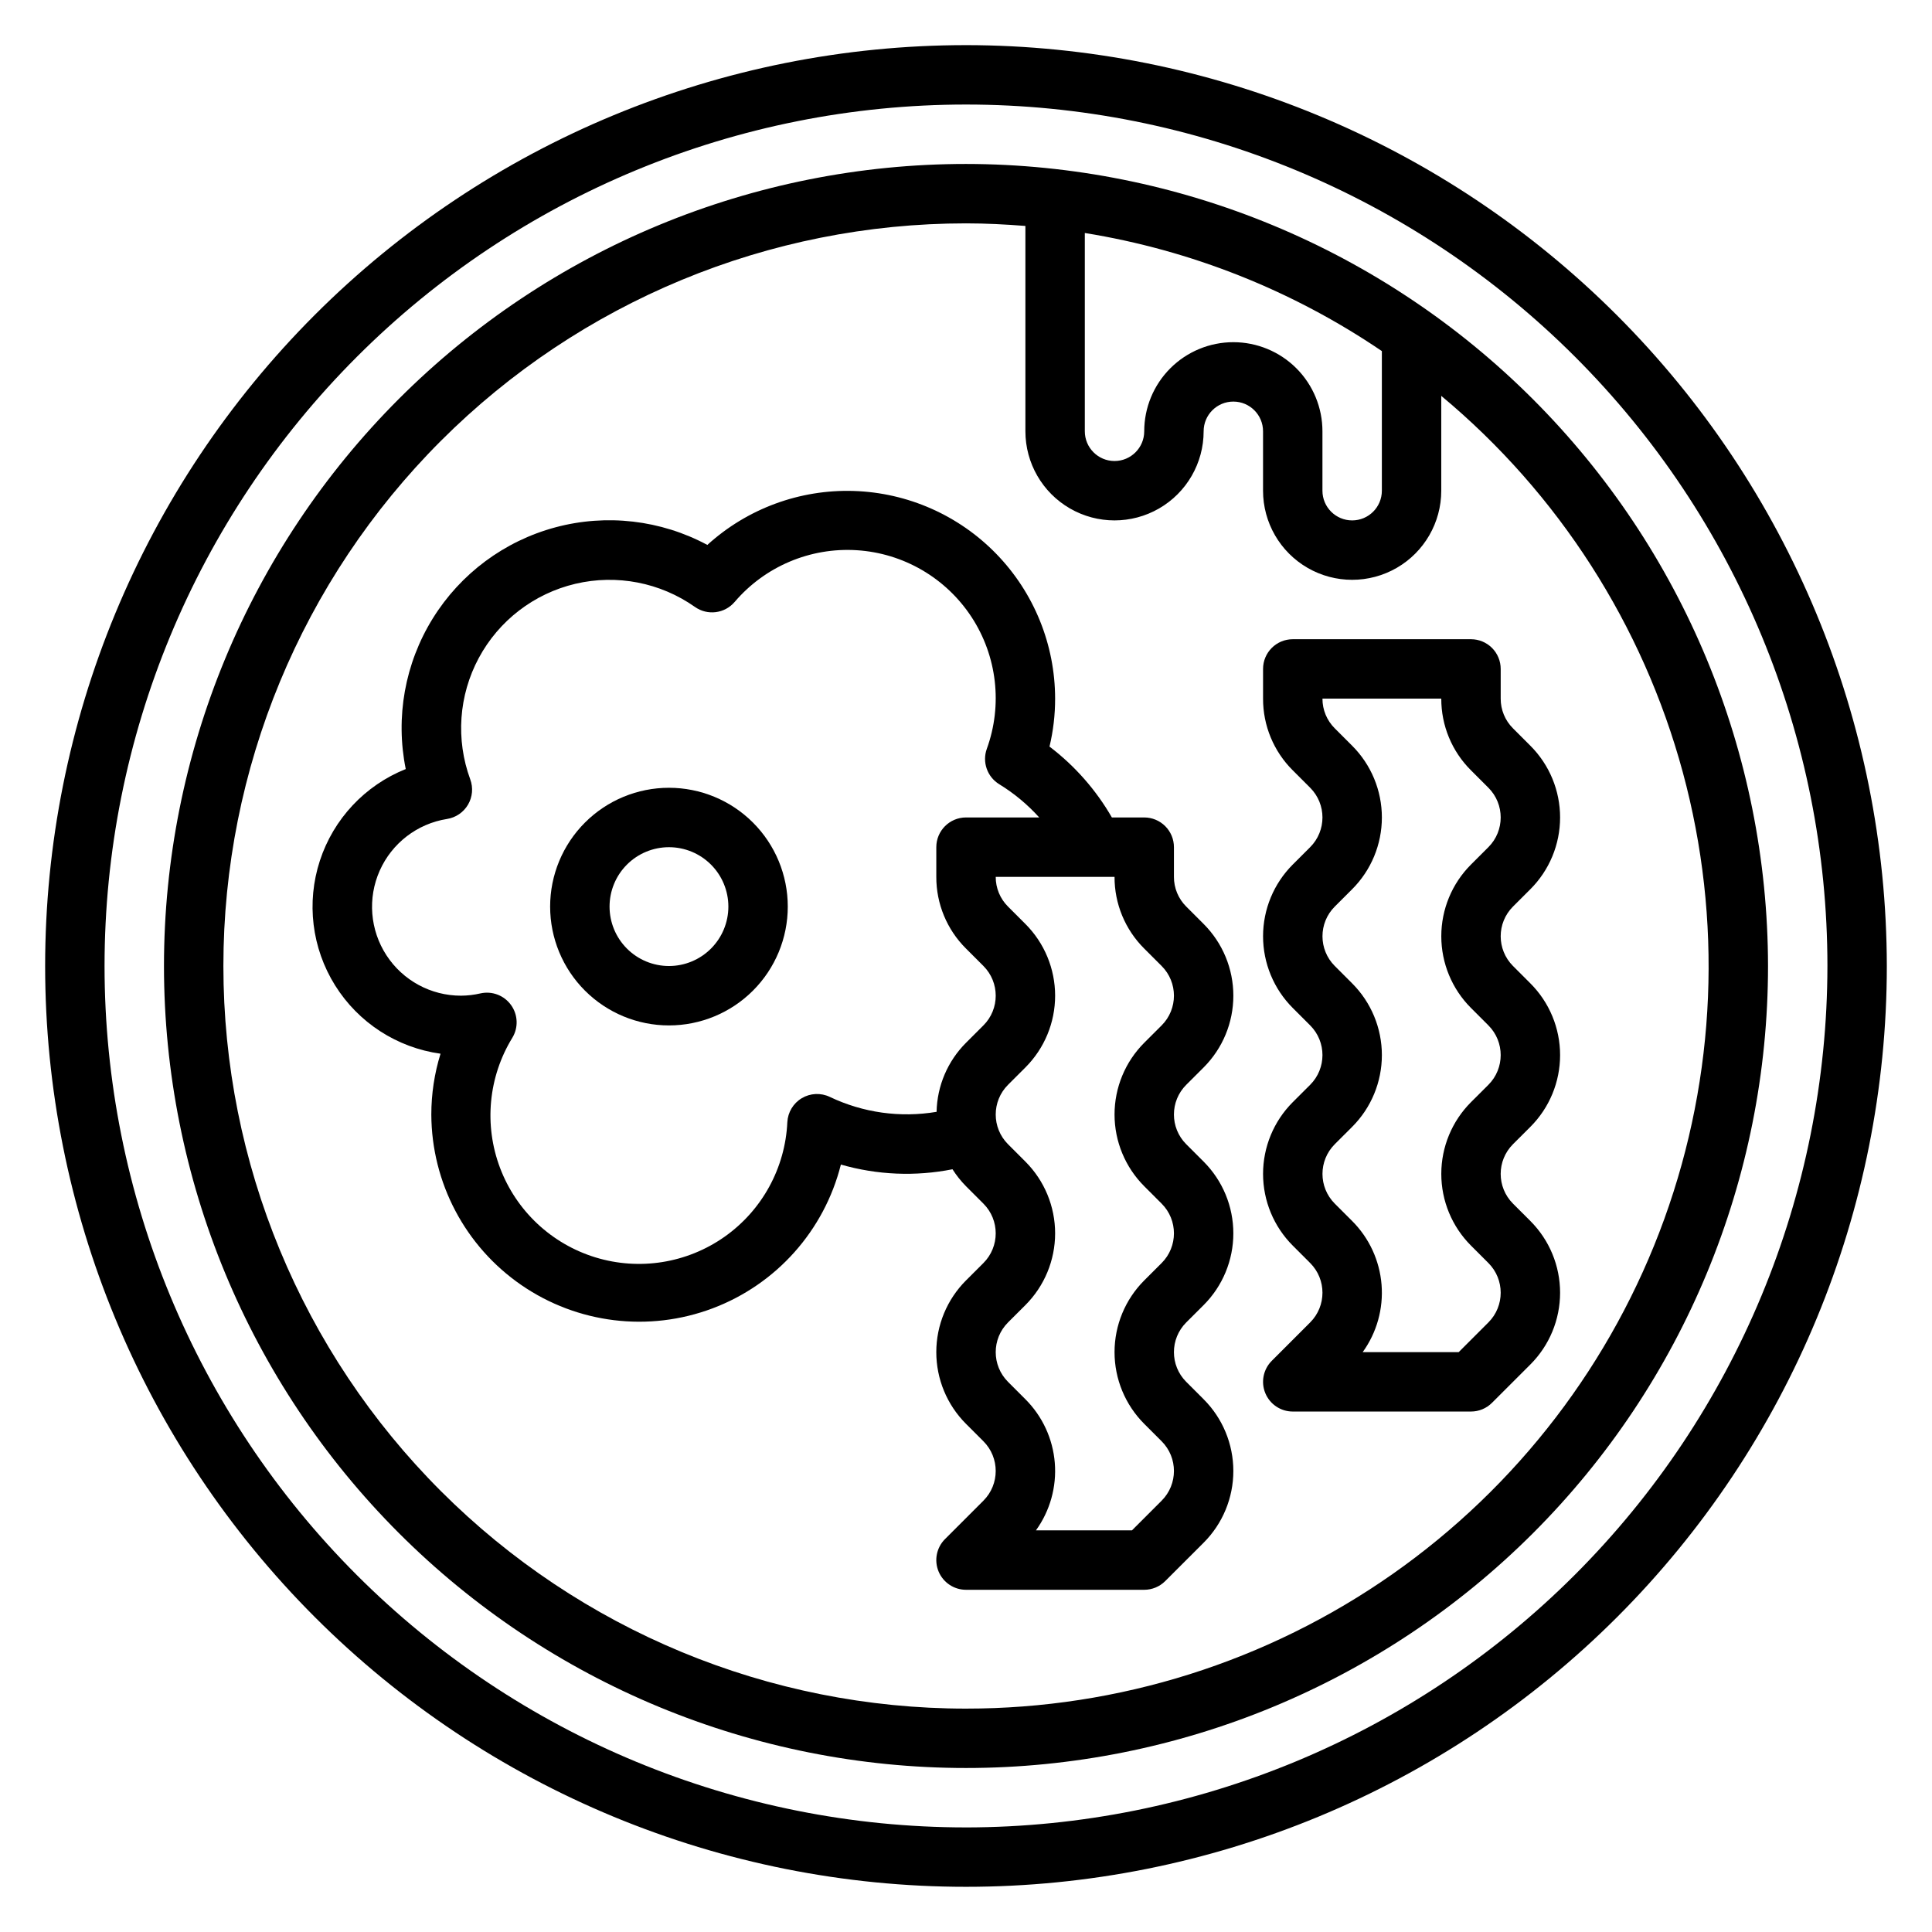 <?xml version="1.0" encoding="UTF-8"?>
<!-- Uploaded to: SVG Repo, www.svgrepo.com, Generator: SVG Repo Mixer Tools -->
<svg fill="#000000" width="800px" height="800px" version="1.1" viewBox="144 144 512 512" xmlns="http://www.w3.org/2000/svg">
 <g>
  <path d="m400 155.96c-64.723 0-126.79 25.711-172.56 71.477s-71.477 107.84-71.477 172.56c0 64.719 25.711 126.79 71.477 172.55 45.766 45.766 107.84 71.477 172.56 71.477 64.719 0 126.79-25.711 172.55-71.477 45.766-45.766 71.477-107.84 71.477-172.55-0.074-64.699-25.809-126.73-71.555-172.48-45.75-45.75-107.78-71.484-172.48-71.559zm0 472.32v0.004c-60.547 0-118.61-24.055-161.43-66.867s-66.863-100.88-66.863-161.42c0-60.547 24.051-118.61 66.863-161.43s100.88-66.863 161.43-66.863c60.543 0 118.61 24.051 161.42 66.863s66.867 100.88 66.867 161.43c-0.07 60.523-24.145 118.55-66.941 161.35s-100.82 66.871-161.35 66.941z"/>
  <path d="m400 187.45c-56.371 0-110.43 22.395-150.29 62.254s-62.254 93.922-62.254 150.29c0 56.367 22.395 110.43 62.254 150.29 39.859 39.859 93.922 62.254 150.29 62.254 56.367 0 110.43-22.395 150.29-62.254 39.859-39.859 62.254-93.922 62.254-150.29-0.062-56.352-22.477-110.38-62.32-150.22-39.848-39.848-93.871-62.262-150.22-62.324zm70.848 47.23v0.004c-6.266 0-12.27 2.488-16.699 6.914-4.43 4.43-6.918 10.438-6.918 16.699 0 4.348-3.523 7.875-7.871 7.875s-7.871-3.527-7.871-7.875v-52.551c28.207 4.559 55.078 15.242 78.719 31.297v37c0 4.348-3.523 7.871-7.871 7.871-4.348 0-7.875-3.523-7.875-7.871v-15.746c0-6.262-2.484-12.27-6.914-16.699-4.43-4.426-10.438-6.914-16.699-6.914zm-70.848 362.12c-52.195 0-102.25-20.734-139.16-57.645-36.906-36.906-57.641-86.965-57.641-139.16 0-52.195 20.734-102.25 57.641-139.16s86.965-57.641 139.16-57.641c5.305 0 10.539 0.277 15.742 0.684v54.418c0 8.438 4.5 16.234 11.809 20.453 7.309 4.219 16.309 4.219 23.617 0 7.305-4.219 11.809-12.016 11.809-20.453 0-4.348 3.523-7.871 7.871-7.871s7.871 3.523 7.871 7.871v15.746c0 8.438 4.5 16.234 11.809 20.453 7.305 4.219 16.309 4.219 23.617 0 7.305-4.219 11.805-12.016 11.805-20.453v-25.129c31.082 25.875 53.434 60.703 64.008 99.734 10.574 39.035 8.863 80.379-4.906 118.41-13.766 38.023-38.918 70.883-72.031 94.098-33.113 23.219-72.578 35.664-113.02 35.645z"/>
  <path d="m549.57 442.62c5.039-5.039 7.871-11.879 7.871-19.008 0-7.129-2.832-13.965-7.871-19.004l-4.613-4.613c-4.344-4.352-4.344-11.398 0-15.746l4.613-4.606c5.039-5.039 7.871-11.879 7.871-19.008s-2.832-13.965-7.871-19.004l-4.613-4.613c-2.098-2.082-3.269-4.918-3.258-7.875v-7.871c0-2.086-0.828-4.09-2.305-5.566-1.477-1.477-3.481-2.305-5.566-2.305h-47.234c-4.348 0-7.871 3.523-7.871 7.871v7.871c-0.023 7.133 2.812 13.977 7.871 19.004l4.613 4.613c4.344 4.352 4.344 11.395 0 15.746l-4.613 4.606c-5.039 5.039-7.871 11.875-7.871 19.004s2.832 13.969 7.871 19.008l4.613 4.613c4.344 4.348 4.344 11.395 0 15.746l-4.613 4.602c-5.039 5.043-7.871 11.879-7.871 19.008s2.832 13.965 7.871 19.008l4.613 4.613c4.344 4.348 4.344 11.395 0 15.742l-10.18 10.18c-2.25 2.254-2.922 5.637-1.703 8.578s4.086 4.859 7.269 4.859h47.234c2.086 0 4.09-0.828 5.562-2.305l10.18-10.172c5.039-5.043 7.871-11.879 7.871-19.008s-2.832-13.965-7.871-19.008l-4.613-4.609c-4.344-4.352-4.344-11.398 0-15.746zm-11.129-11.137-4.613 4.602c-5.043 5.043-7.871 11.879-7.871 19.008s2.828 13.965 7.871 19.008l4.613 4.613c4.344 4.348 4.344 11.395 0 15.742l-7.871 7.871-25.445 0.004c3.738-5.18 5.512-11.52 5-17.887-0.512-6.367-3.269-12.344-7.785-16.863l-4.613-4.609c-4.344-4.352-4.344-11.398 0-15.746l4.613-4.606c5.039-5.039 7.871-11.879 7.871-19.008 0-7.129-2.832-13.965-7.871-19.004l-4.613-4.613c-4.344-4.352-4.344-11.398 0-15.746l4.613-4.606c5.039-5.039 7.871-11.879 7.871-19.008s-2.832-13.965-7.871-19.004l-4.613-4.613c-2.098-2.082-3.273-4.918-3.262-7.875h31.488c-0.02 7.133 2.812 13.977 7.875 19.004l4.613 4.613c4.344 4.352 4.344 11.395 0 15.746l-4.613 4.606c-5.043 5.039-7.871 11.875-7.871 19.004s2.828 13.969 7.871 19.008l4.613 4.613c4.344 4.348 4.344 11.395 0 15.746z"/>
  <path d="m462.98 426.88c5.039-5.043 7.871-11.879 7.871-19.008s-2.832-13.965-7.871-19.008l-4.613-4.613c-2.098-2.082-3.273-4.918-3.262-7.871v-7.871c0-2.09-0.828-4.09-2.305-5.566-1.477-1.477-3.477-2.309-5.566-2.309h-8.574c-4.203-7.297-9.824-13.684-16.531-18.781 0.996-4.16 1.496-8.426 1.488-12.707-0.008-14.305-5.582-28.047-15.543-38.316-9.957-10.27-23.523-16.266-37.82-16.719-14.301-0.449-28.215 4.676-38.801 14.301-12.336-6.621-26.73-8.289-40.254-4.664-13.52 3.625-25.152 12.27-32.523 24.172-7.371 11.898-9.926 26.164-7.148 39.887-10.809 4.328-19.145 13.223-22.758 24.293-3.613 11.07-2.137 23.172 4.039 33.043 6.172 9.875 16.402 16.504 27.938 18.102-1.617 5.219-2.441 10.648-2.441 16.113 0.066 18.055 8.969 34.93 23.832 45.176 14.863 10.246 33.805 12.562 50.699 6.195 16.895-6.363 29.602-20.602 34.008-38.109 9.621 2.769 19.762 3.199 29.578 1.246 1.031 1.621 2.231 3.129 3.582 4.496l4.613 4.613c4.344 4.348 4.344 11.395 0 15.742l-4.613 4.606c-5.043 5.043-7.875 11.879-7.875 19.008 0 7.129 2.832 13.965 7.875 19.004l4.613 4.613c4.344 4.352 4.344 11.398 0 15.746l-10.18 10.18c-2.25 2.25-2.926 5.637-1.707 8.578 1.219 2.938 4.09 4.856 7.273 4.859h47.23c2.086 0 4.09-0.832 5.566-2.309l10.18-10.172c5.039-5.039 7.871-11.875 7.871-19.004s-2.832-13.969-7.871-19.008l-4.613-4.613c-4.348-4.348-4.348-11.395 0-15.746l4.613-4.602c5.039-5.043 7.871-11.879 7.871-19.008 0-7.129-2.832-13.965-7.871-19.008l-4.613-4.613c-4.348-4.348-4.348-11.395 0-15.742zm-99.062 7.816c-2.375-1.141-5.16-1.016-7.426 0.328-2.262 1.348-3.703 3.734-3.84 6.363-0.555 12.156-6.703 23.371-16.652 30.379-9.949 7.008-22.582 9.02-34.215 5.449s-20.961-12.32-25.266-23.703-3.106-24.113 3.254-34.492c1.637-2.699 1.504-6.113-0.344-8.676-1.844-2.566-5.039-3.777-8.117-3.082-1.684 0.391-3.406 0.594-5.133 0.605-7.981 0.008-15.422-4.023-19.773-10.715-4.352-6.688-5.023-15.125-1.781-22.418 3.242-7.293 9.957-12.449 17.836-13.699 2.328-0.367 4.367-1.754 5.562-3.785 1.191-2.031 1.414-4.488 0.602-6.699-3.887-10.559-3.066-22.277 2.262-32.191 5.324-9.91 14.645-17.062 25.594-19.648 10.953-2.582 22.488-0.352 31.684 6.133 3.316 2.34 7.863 1.773 10.508-1.305 8.031-9.422 20.031-14.508 32.387-13.727 12.355 0.781 23.617 7.34 30.398 17.695 6.781 10.359 8.281 23.309 4.055 34.941-1.266 3.516 0.113 7.434 3.301 9.383 3.934 2.41 7.5 5.375 10.586 8.801h-19.395c-4.348 0-7.875 3.527-7.875 7.875v7.871c-0.02 7.133 2.812 13.977 7.875 19.004l4.613 4.613c4.344 4.348 4.344 11.395 0 15.742l-4.613 4.606c-4.867 4.867-7.66 11.422-7.801 18.301-9.613 1.625-19.488 0.246-28.285-3.949zm87.93-18.957-4.613 4.606c-5.039 5.043-7.871 11.879-7.871 19.008 0 7.129 2.832 13.965 7.871 19.008l4.613 4.613c4.344 4.348 4.344 11.395 0 15.742l-4.613 4.606c-5.039 5.043-7.871 11.879-7.871 19.008 0 7.129 2.832 13.965 7.871 19.004l4.613 4.613c4.344 4.352 4.344 11.398 0 15.746l-7.871 7.871h-25.445c3.738-5.18 5.512-11.52 5-17.887-0.508-6.367-3.269-12.344-7.785-16.859l-4.613-4.613c-4.344-4.348-4.344-11.395 0-15.746l4.613-4.602c5.039-5.043 7.871-11.879 7.871-19.008 0-7.129-2.832-13.965-7.871-19.008l-4.613-4.613c-4.344-4.348-4.344-11.395 0-15.742l4.613-4.606c5.039-5.043 7.871-11.879 7.871-19.008s-2.832-13.965-7.871-19.008l-4.613-4.613c-2.098-2.082-3.269-4.918-3.258-7.871h31.488c-0.023 7.133 2.812 13.977 7.871 19.004l4.613 4.613c4.344 4.348 4.344 11.395 0 15.742z"/>
  <path d="m321.28 352.77c-8.352 0-16.359 3.316-22.266 9.223-5.902 5.906-9.223 13.914-9.223 22.266 0 8.352 3.32 16.359 9.223 22.266 5.906 5.906 13.914 9.223 22.266 9.223 8.352 0 16.359-3.316 22.266-9.223s9.223-13.914 9.223-22.266c0-8.352-3.316-16.359-9.223-22.266s-13.914-9.223-22.266-9.223zm0 47.23v0.004c-4.176 0-8.18-1.66-11.133-4.613s-4.609-6.957-4.609-11.133c0-4.176 1.656-8.18 4.609-11.133s6.957-4.609 11.133-4.609c4.176 0 8.18 1.656 11.133 4.609s4.613 6.957 4.613 11.133c0 4.176-1.66 8.18-4.613 11.133s-6.957 4.613-11.133 4.613z"/>
 </g>
</svg>